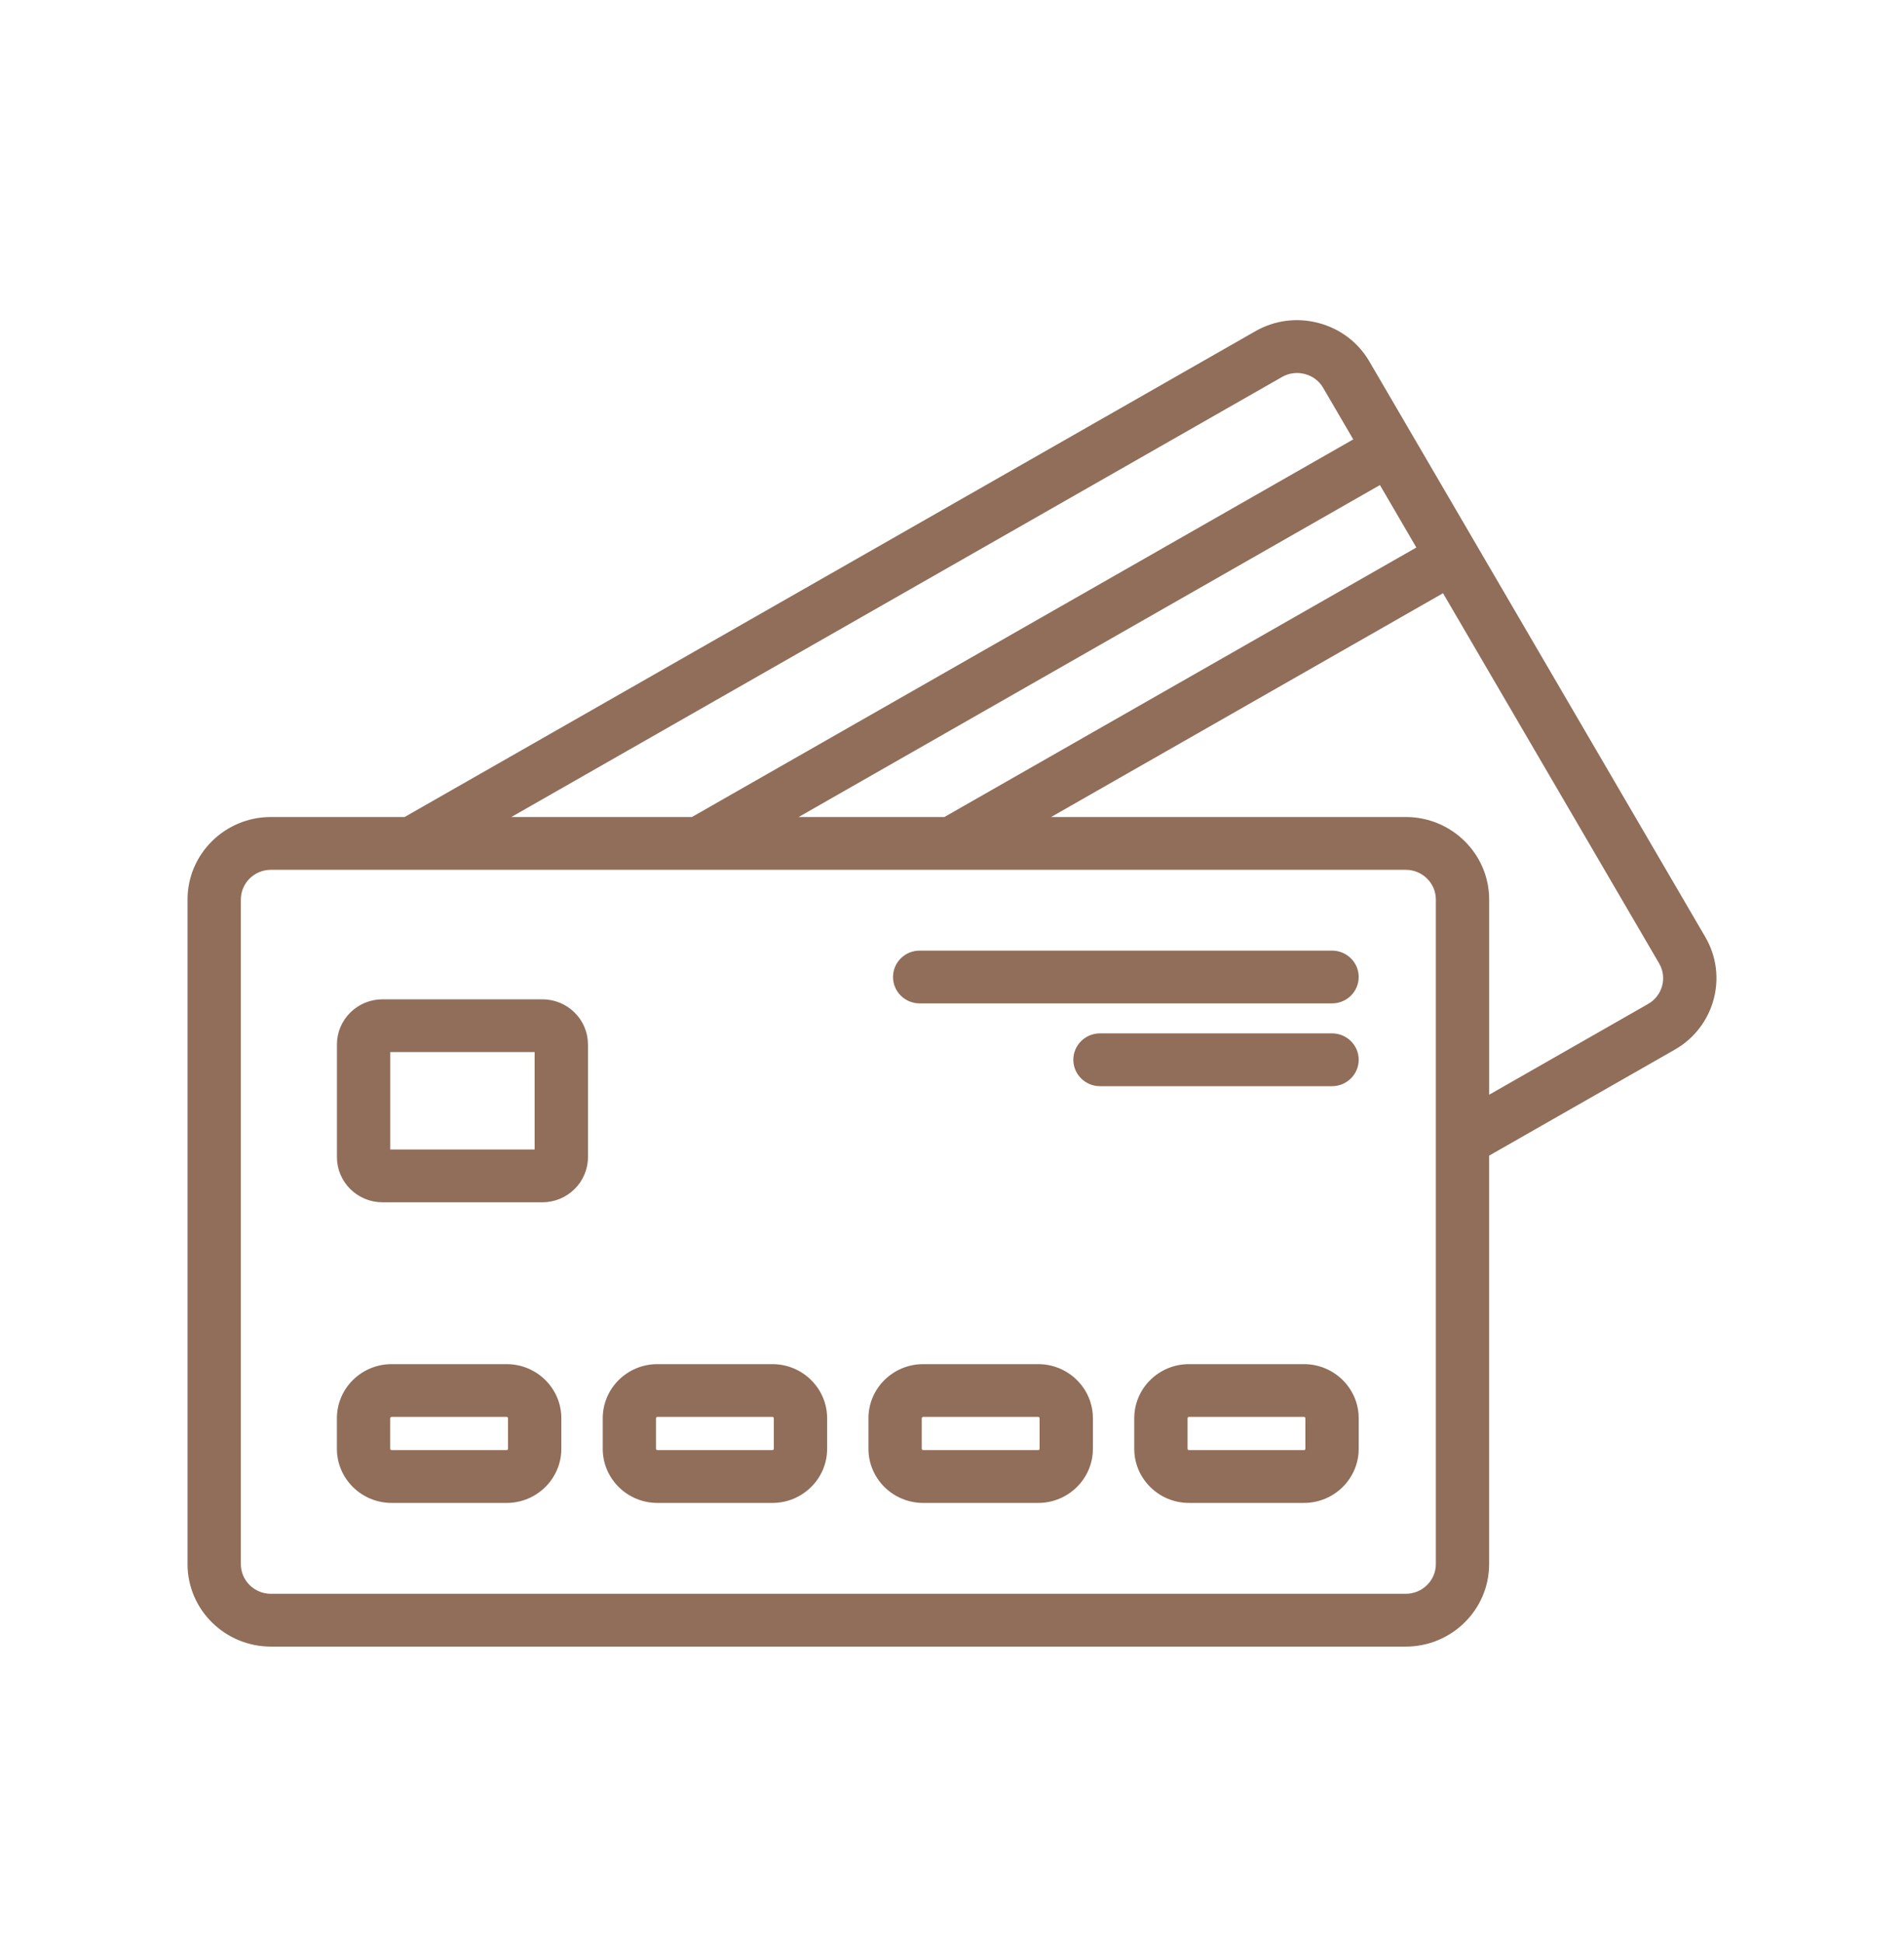 <svg width="50" height="51" viewBox="0 0 50 51" fill="none" xmlns="http://www.w3.org/2000/svg">
<path fill-rule="evenodd" clip-rule="evenodd" d="M35.605 27.817C35.605 28.158 35.325 28.435 34.98 28.435H28.886C28.542 28.435 28.261 28.158 28.261 27.817C28.261 27.476 28.542 27.199 28.886 27.199H34.98C35.325 27.199 35.605 27.476 35.605 27.817ZM35.605 25.645C35.605 25.986 35.325 26.262 34.98 26.262H24.151C23.806 26.262 23.526 25.986 23.526 25.645C23.526 25.303 23.806 25.027 24.151 25.027H34.98C35.325 25.027 35.605 25.303 35.605 25.645ZM14.115 30.247H10.173V27.54H14.115V30.247ZM14.242 26.305H10.046C9.426 26.305 8.923 26.803 8.923 27.416V30.373C8.923 30.985 9.426 31.483 10.046 31.483H14.242C14.861 31.483 15.365 30.985 15.365 30.373V27.416C15.366 26.803 14.862 26.305 14.242 26.305ZM34.355 38.028C34.355 38.088 34.304 38.138 34.243 38.138H31.223C31.162 38.138 31.111 38.087 31.111 38.028V37.227C31.111 37.167 31.163 37.116 31.223 37.116H34.243C34.304 37.116 34.355 37.167 34.355 37.227V38.028ZM34.243 35.881H31.223C30.472 35.881 29.861 36.484 29.861 37.227V38.028C29.861 38.77 30.472 39.374 31.223 39.374H34.243C34.994 39.374 35.605 38.77 35.605 38.028V37.227C35.605 36.484 34.994 35.881 34.243 35.881ZM27.375 38.028C27.375 38.088 27.324 38.138 27.264 38.138H24.243C24.183 38.138 24.131 38.087 24.131 38.028V37.227C24.131 37.167 24.183 37.116 24.243 37.116H27.264C27.324 37.116 27.375 37.167 27.375 37.227V38.028ZM27.264 35.881H24.243C23.492 35.881 22.881 36.484 22.881 37.227V38.028C22.881 38.77 23.492 39.374 24.243 39.374H27.264C28.015 39.374 28.625 38.77 28.625 38.028V37.227C28.625 36.484 28.015 35.881 27.264 35.881ZM20.396 38.028C20.396 38.088 20.344 38.138 20.284 38.138H17.264C17.203 38.138 17.152 38.087 17.152 38.028V37.227C17.152 37.167 17.203 37.116 17.264 37.116H20.284C20.344 37.116 20.396 37.167 20.396 37.227V38.028ZM20.284 35.881H17.264C16.513 35.881 15.903 36.484 15.903 37.227V38.028C15.903 38.77 16.513 39.374 17.264 39.374H20.284C21.035 39.374 21.646 38.77 21.646 38.028V37.227C21.645 36.484 21.035 35.881 20.284 35.881ZM13.416 38.028C13.416 38.088 13.365 38.138 13.305 38.138H10.284C10.223 38.138 10.172 38.087 10.172 38.028V37.227C10.172 37.167 10.223 37.116 10.284 37.116H13.305C13.365 37.116 13.416 37.167 13.416 37.227V38.028ZM13.305 35.881H10.284C9.533 35.881 8.922 36.484 8.922 37.227V38.028C8.922 38.77 9.533 39.374 10.284 39.374H13.305C14.055 39.374 14.666 38.77 14.666 38.028V37.227C14.666 36.484 14.055 35.881 13.305 35.881ZM43.319 26.416C43.731 26.18 43.873 25.658 43.634 25.249L37.922 15.469L27.32 21.52H36.917C38.083 21.52 39.031 22.458 39.031 23.61V28.864L43.319 26.416ZM37.781 41.056V23.61C37.781 23.139 37.392 22.756 36.917 22.756H7.114C6.637 22.756 6.25 23.139 6.25 23.61V41.056C6.25 41.526 6.637 41.909 7.114 41.909H36.916C37.392 41.909 37.781 41.526 37.781 41.056ZM33.631 9.829C33.829 9.716 34.062 9.686 34.286 9.745C34.51 9.804 34.697 9.945 34.811 10.141L35.64 11.561L18.19 21.52H13.145L33.631 9.829ZM20.69 21.52L36.265 12.63L37.297 14.399L24.82 21.52H20.69ZM44.717 24.632L35.894 9.523C35.612 9.041 35.156 8.696 34.609 8.551C34.063 8.406 33.493 8.48 33.006 8.758L10.645 21.52H7.114C5.948 21.52 5 22.457 5 23.61V41.056C5 42.208 5.948 43.145 7.114 43.145H36.916C38.082 43.145 39.03 42.208 39.03 41.056V30.29L43.944 27.486C44.953 26.91 45.3 25.629 44.717 24.632Z" fill="#906E5A" stroke="#906E5A" stroke-width="0.15"/>
</svg>
